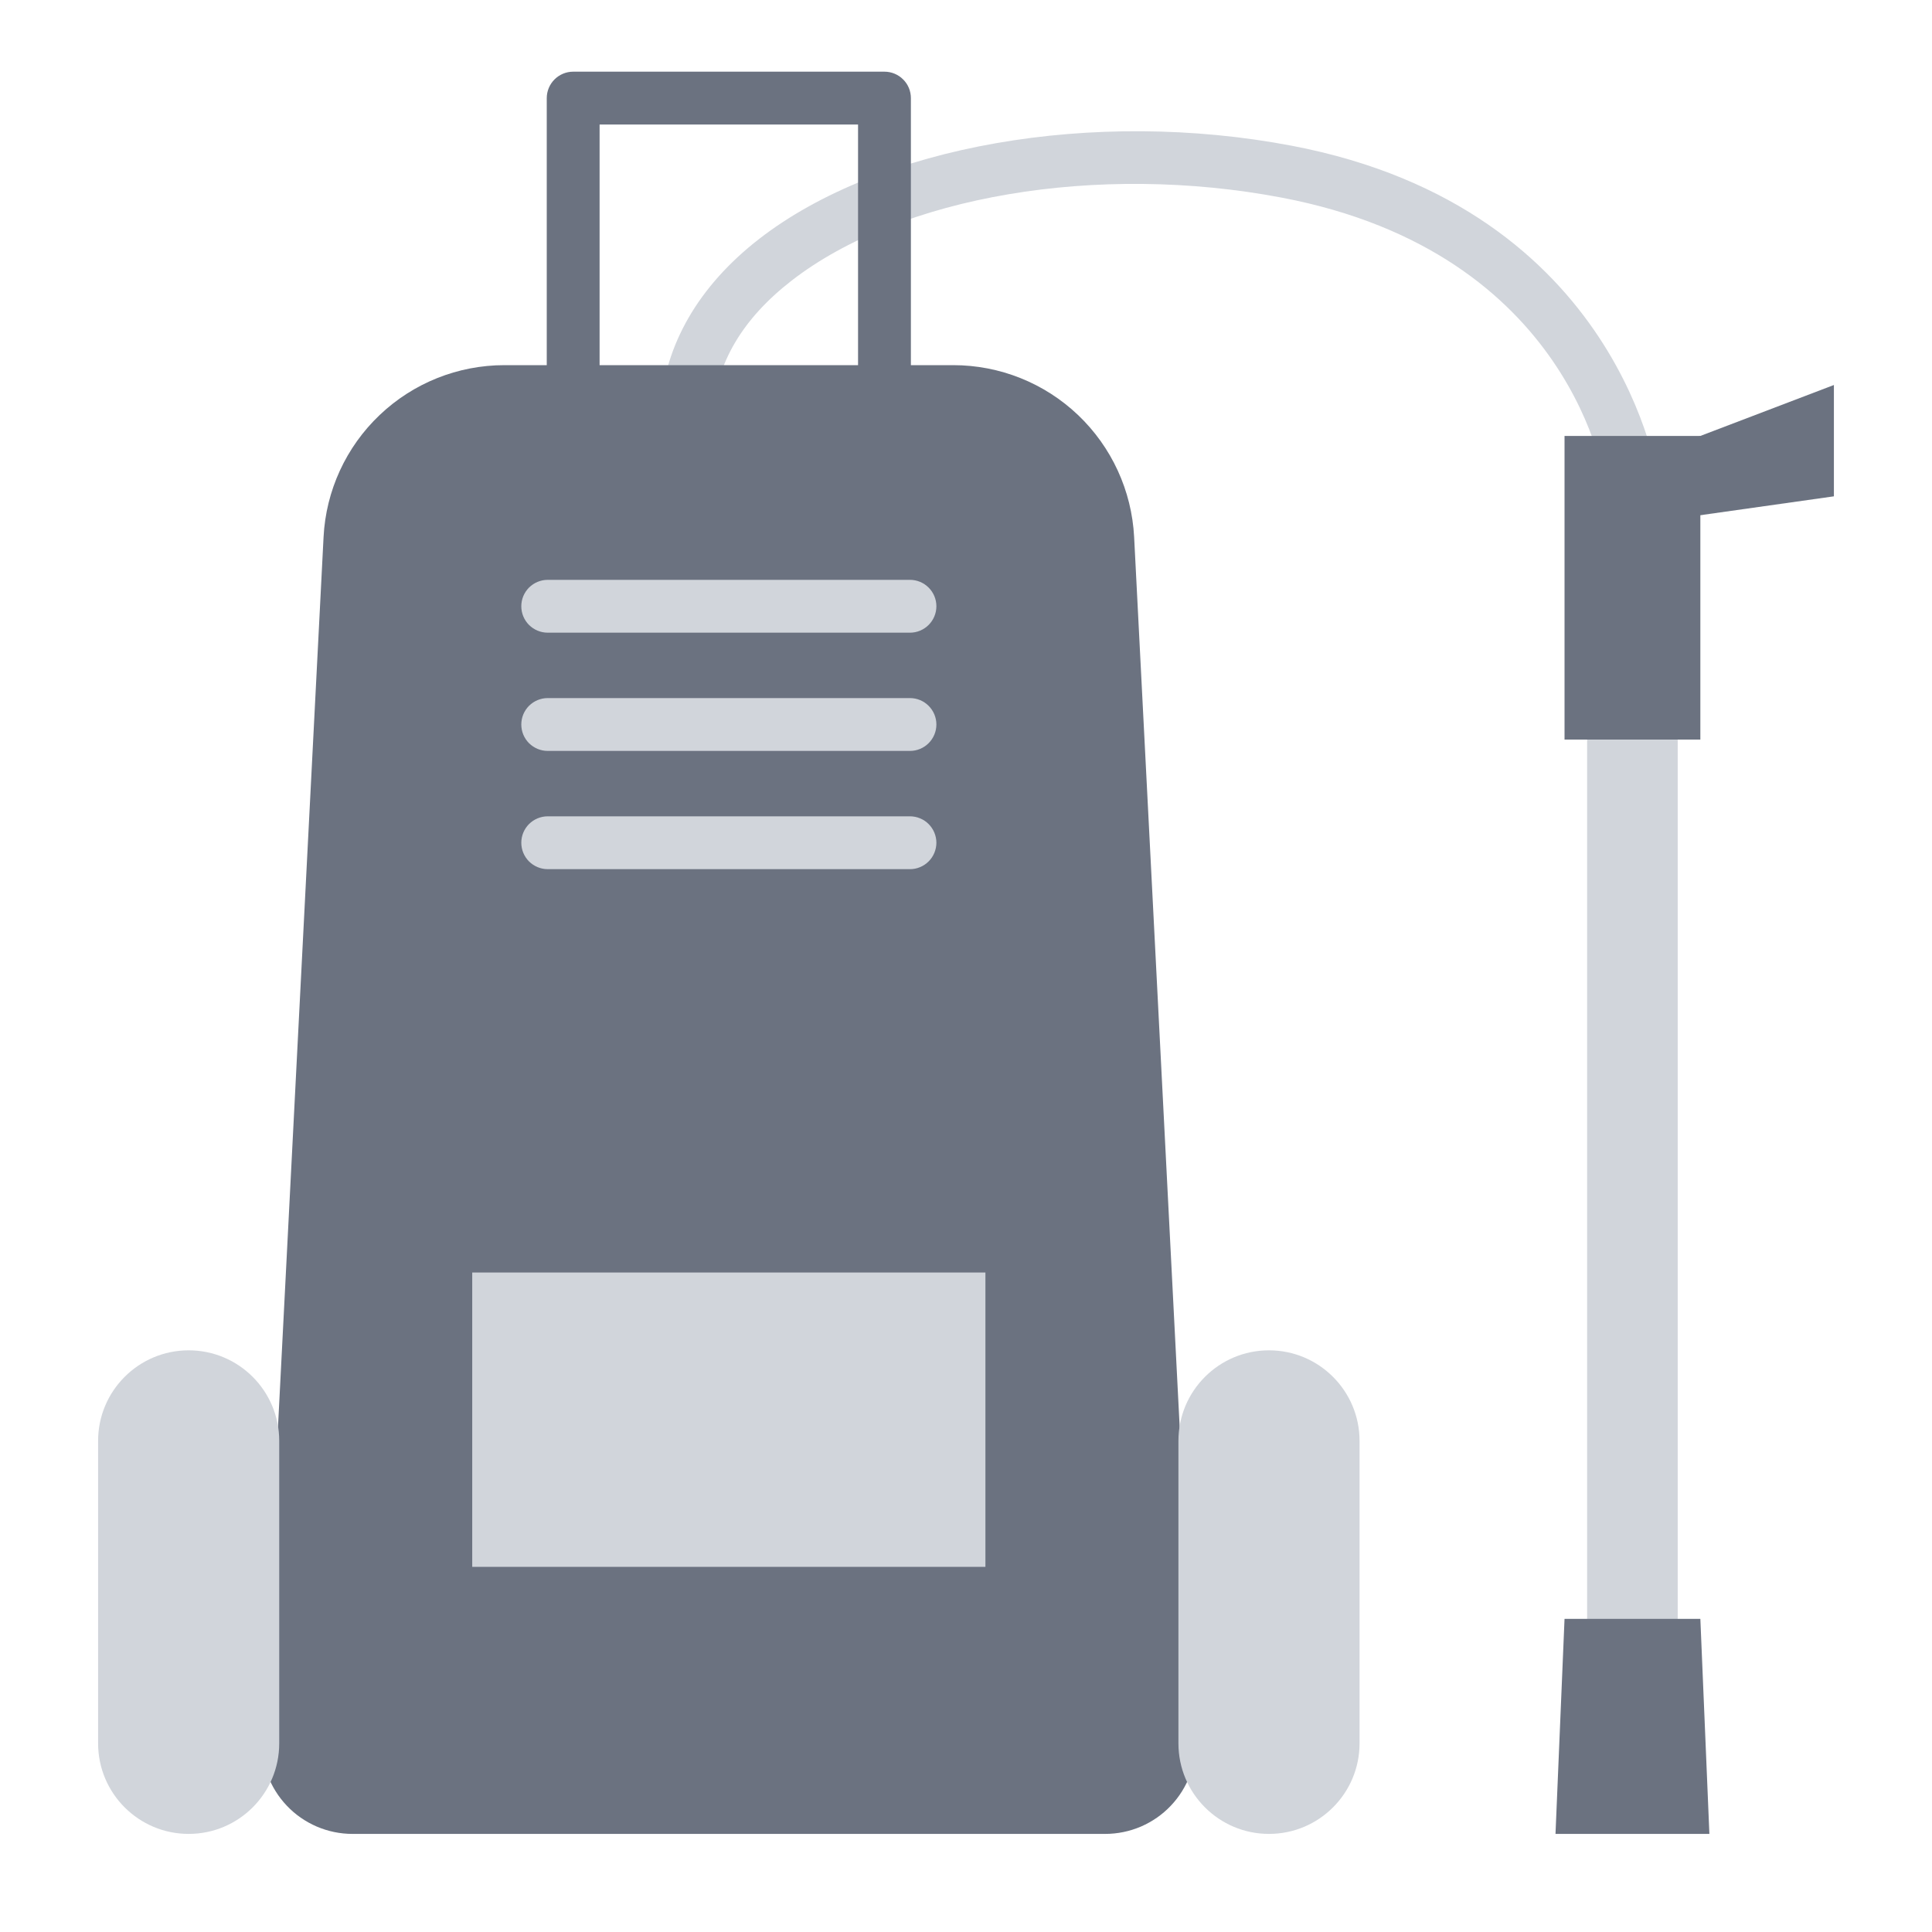 <svg width="40" height="40" viewBox="0 0 40 40" fill="none" xmlns="http://www.w3.org/2000/svg">
<path d="M34.925 9.132L37.969 7.971V10.276L34.968 10.7L34.925 9.132Z" fill="#6B7280"/>
<path d="M33.797 10.625C33.663 10.625 33.534 10.576 33.434 10.487C33.334 10.398 33.27 10.276 33.255 10.143C33.23 9.945 32.567 5.239 26.538 4.092C22.726 3.367 18.647 4.057 16.388 5.811C15.376 6.596 14.83 7.517 14.765 8.551C14.762 8.624 14.744 8.695 14.713 8.761C14.682 8.827 14.639 8.887 14.584 8.935C14.53 8.984 14.467 9.022 14.398 9.046C14.329 9.07 14.256 9.08 14.183 9.075C14.111 9.07 14.039 9.051 13.974 9.019C13.909 8.986 13.851 8.941 13.803 8.886C13.755 8.83 13.72 8.766 13.697 8.697C13.675 8.627 13.666 8.554 13.673 8.482C13.758 7.141 14.465 5.919 15.717 4.947C18.21 3.012 22.641 2.237 26.743 3.017C33.58 4.318 34.334 9.955 34.341 10.013C34.349 10.084 34.344 10.157 34.324 10.226C34.305 10.295 34.272 10.36 34.228 10.416C34.183 10.473 34.128 10.52 34.065 10.555C34.003 10.59 33.934 10.612 33.862 10.621C33.841 10.624 33.819 10.625 33.797 10.625Z" fill="#D1D5DB"/>
<path d="M18.312 9.219H11.867C11.722 9.219 11.583 9.161 11.48 9.058C11.378 8.956 11.32 8.817 11.32 8.672V2.031C11.32 1.886 11.378 1.747 11.48 1.645C11.583 1.542 11.722 1.484 11.867 1.484H18.312C18.457 1.484 18.597 1.542 18.699 1.645C18.802 1.747 18.859 1.886 18.859 2.031V8.672C18.859 8.817 18.802 8.956 18.699 9.058C18.597 9.161 18.457 9.219 18.312 9.219ZM12.414 8.125H17.765V2.578H12.414V8.125Z" fill="#6B7280"/>
<path d="M22.882 37.969H7.298C7.043 37.969 6.792 37.917 6.558 37.817C6.324 37.716 6.113 37.57 5.938 37.385C5.763 37.201 5.627 36.983 5.539 36.744C5.451 36.506 5.412 36.252 5.425 35.998L6.699 11.118C6.748 10.158 7.164 9.254 7.861 8.592C8.558 7.929 9.482 7.56 10.444 7.56H19.736C20.697 7.56 21.622 7.929 22.319 8.592C23.015 9.254 23.431 10.158 23.481 11.118L24.754 35.998C24.767 36.252 24.729 36.506 24.64 36.744C24.552 36.983 24.416 37.201 24.241 37.385C24.066 37.57 23.855 37.716 23.622 37.817C23.388 37.917 23.136 37.969 22.882 37.969Z" fill="#6B7280"/>
<path d="M9.777 26.346H20.402V32.44H9.777V26.346Z" fill="#D1D5DB"/>
<path d="M18.84 13.099H11.34C11.195 13.099 11.056 13.041 10.953 12.939C10.85 12.836 10.793 12.697 10.793 12.552C10.793 12.407 10.85 12.268 10.953 12.165C11.056 12.063 11.195 12.005 11.34 12.005H18.84C18.985 12.005 19.124 12.063 19.226 12.165C19.329 12.268 19.387 12.407 19.387 12.552C19.387 12.697 19.329 12.836 19.226 12.939C19.124 13.041 18.985 13.099 18.84 13.099Z" fill="#D1D5DB"/>
<path d="M18.84 15.547H11.34C11.195 15.547 11.056 15.489 10.953 15.387C10.85 15.284 10.793 15.145 10.793 15C10.793 14.855 10.85 14.716 10.953 14.613C11.056 14.511 11.195 14.453 11.34 14.453H18.84C18.985 14.453 19.124 14.511 19.226 14.613C19.329 14.716 19.387 14.855 19.387 15C19.387 15.145 19.329 15.284 19.226 15.387C19.124 15.489 18.985 15.547 18.84 15.547Z" fill="#D1D5DB"/>
<path d="M18.84 17.995H11.34C11.195 17.995 11.056 17.937 10.953 17.835C10.85 17.732 10.793 17.593 10.793 17.448C10.793 17.303 10.85 17.164 10.953 17.061C11.056 16.959 11.195 16.901 11.34 16.901H18.84C18.912 16.901 18.983 16.915 19.049 16.943C19.115 16.97 19.176 17.01 19.226 17.061C19.277 17.112 19.317 17.172 19.345 17.239C19.372 17.305 19.387 17.376 19.387 17.448C19.387 17.52 19.372 17.591 19.345 17.657C19.317 17.724 19.277 17.784 19.226 17.835C19.176 17.885 19.115 17.926 19.049 17.953C18.983 17.981 18.912 17.995 18.84 17.995Z" fill="#D1D5DB"/>
<path d="M24.398 36.094C24.398 37.129 25.237 37.969 26.273 37.969C27.308 37.969 28.148 37.129 28.148 36.094V29.832C28.148 28.797 27.308 27.957 26.273 27.957C25.237 27.957 24.398 28.797 24.398 29.832V36.094Z" fill="#D1D5DB"/>
<path d="M5.781 29.832C5.781 28.797 4.942 27.957 3.906 27.957C2.871 27.957 2.031 28.797 2.031 29.832V36.094C2.031 37.129 2.871 37.969 3.906 37.969C4.942 37.969 5.781 37.129 5.781 36.094V29.832Z" fill="#D1D5DB"/>
<path d="M32.86 12.756H34.735V33.894H32.86V12.756Z" fill="#D1D5DB"/>
<path d="M32.392 9.026H35.204V15.312H32.392V9.026Z" fill="#6B7280"/>
<path d="M35.391 37.969H32.205L32.392 33.517H35.204L35.391 37.969Z" fill="#6B7280"/>
</svg>
